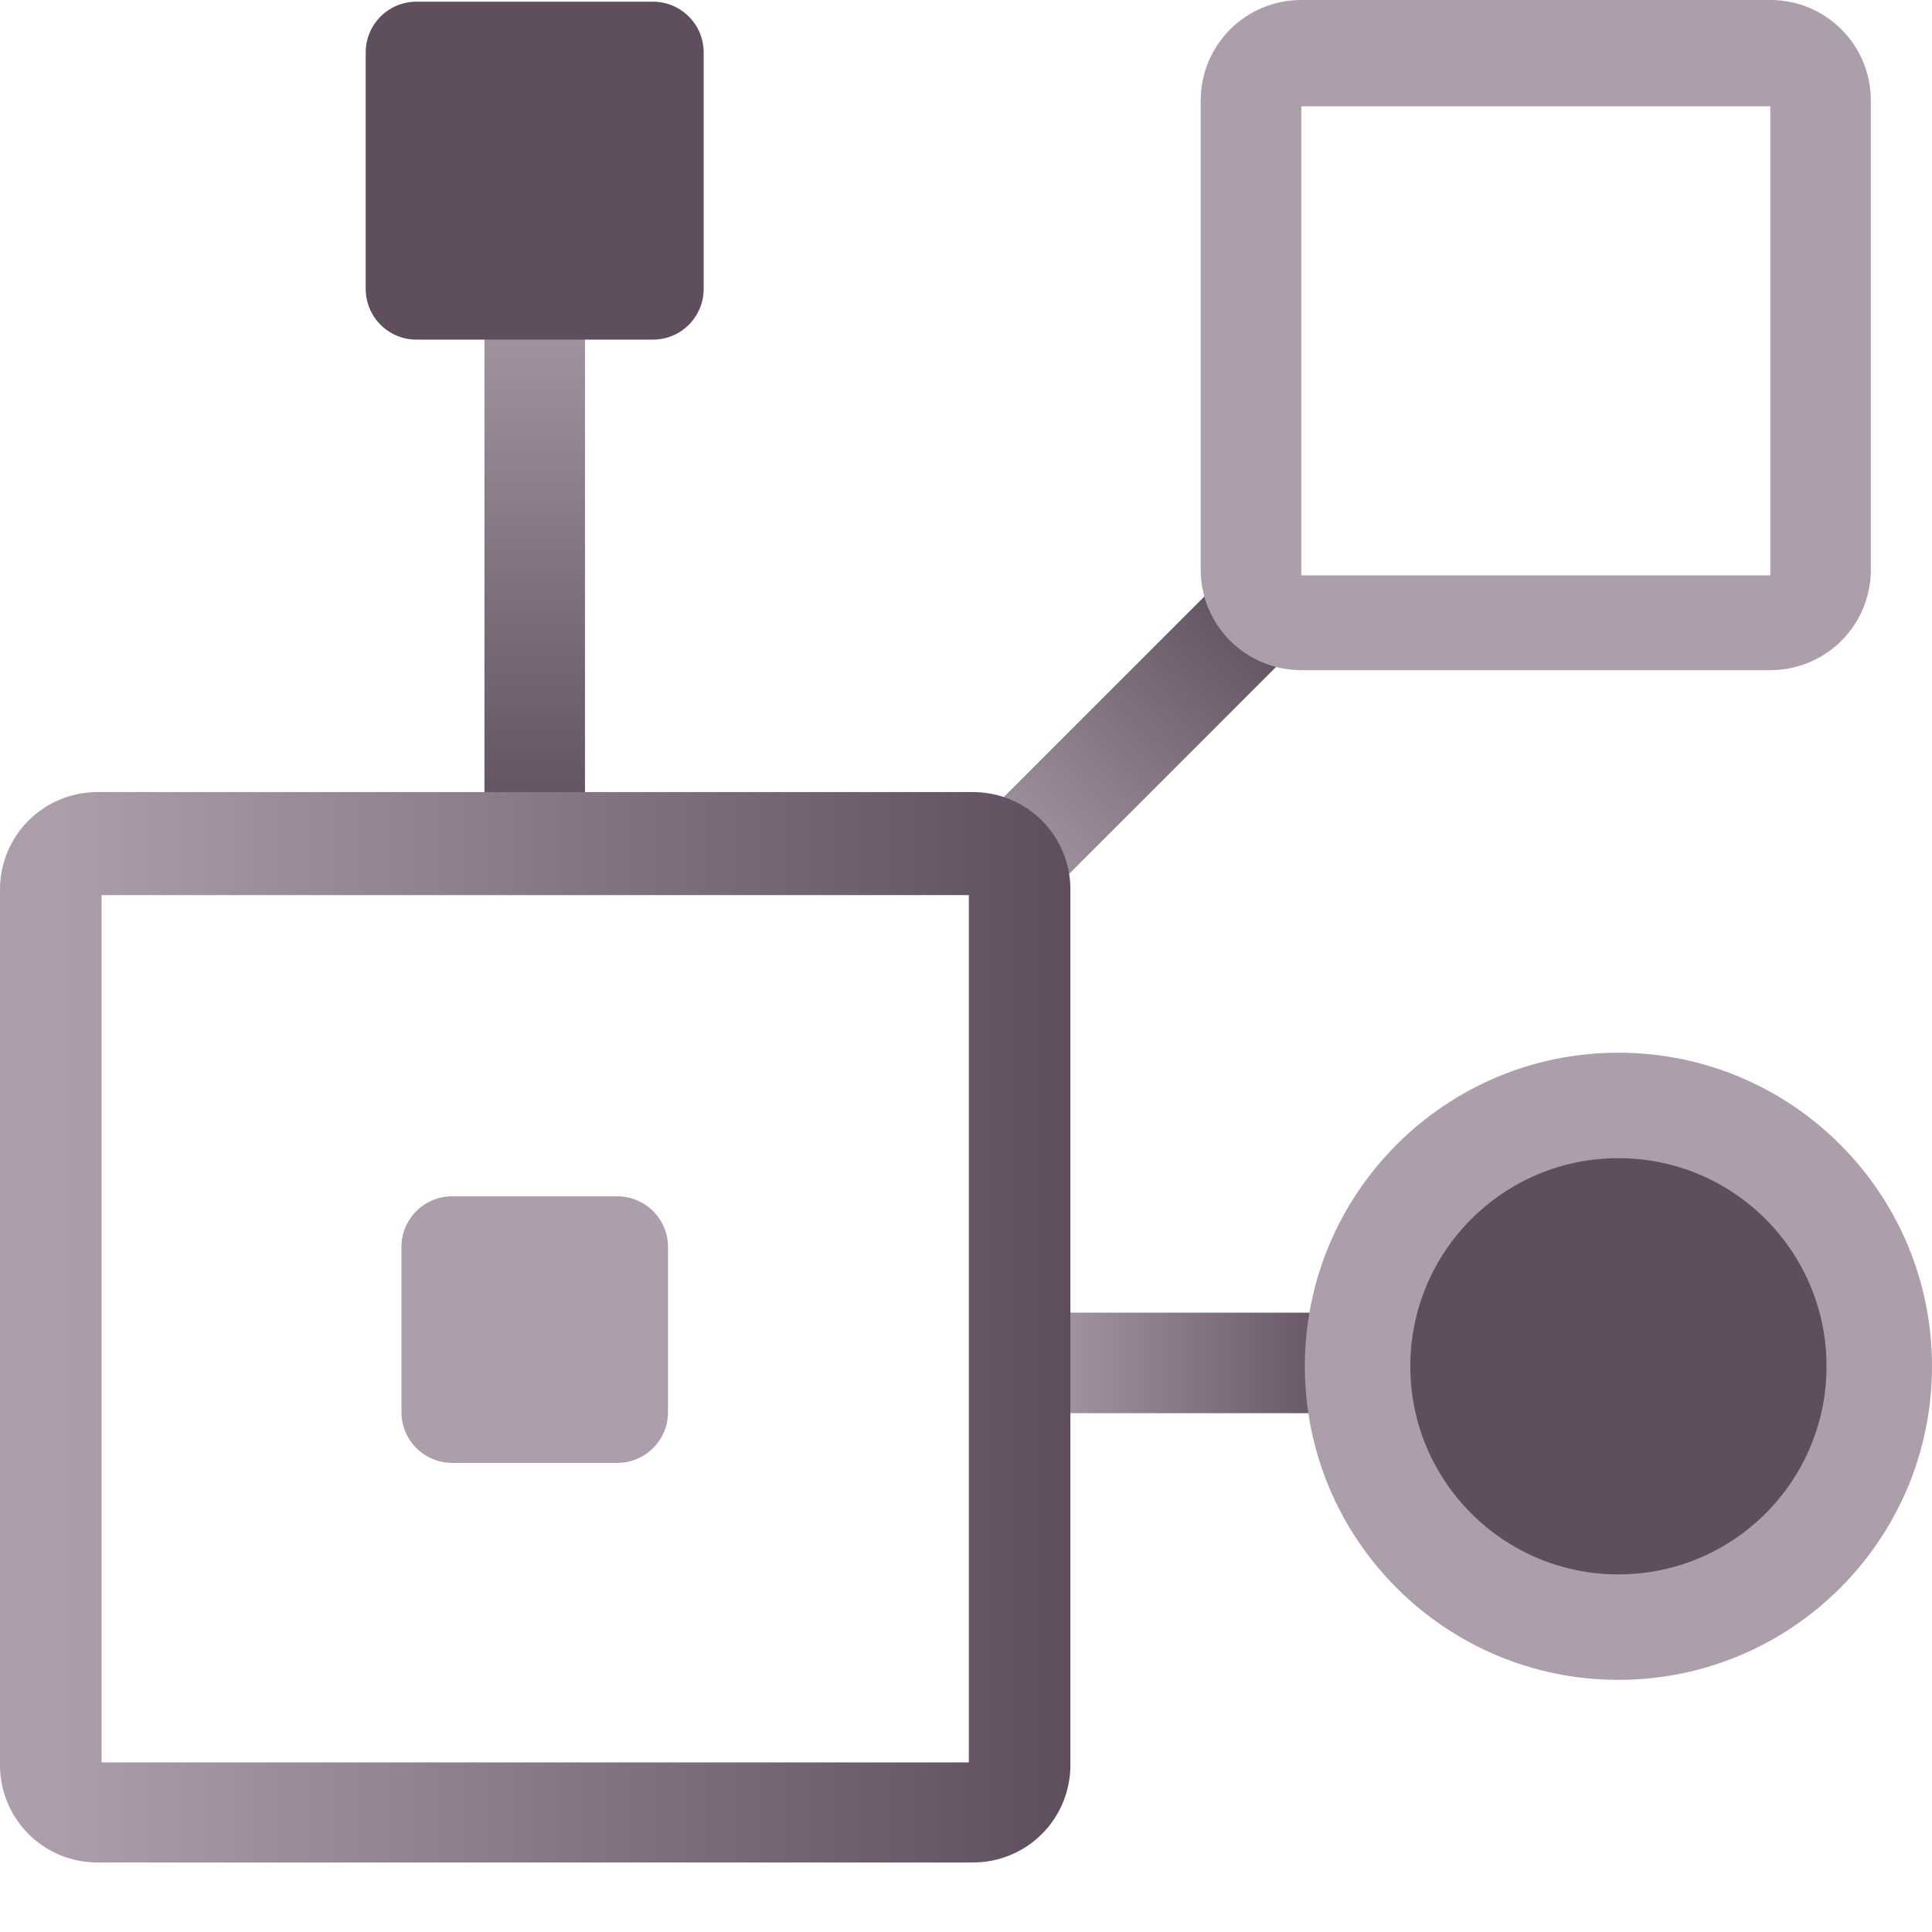 <svg fill="none" height="300" viewBox="0 0 300 300" width="300" xmlns="http://www.w3.org/2000/svg" xmlns:xlink="http://www.w3.org/1999/xlink"><linearGradient id="a"><stop offset="0" stop-color="#ac9fab"/><stop offset="1" stop-color="#5f4f5e"/></linearGradient><linearGradient id="b" gradientUnits="userSpaceOnUse" x1="82.352" x2="82.352" xlink:href="#a" y1="37.525" y2="130.088"/><linearGradient id="c" gradientUnits="userSpaceOnUse" x1="154.902" x2="198.681" xlink:href="#a" y1="142.596" y2="95.064"/><linearGradient id="d" gradientUnits="userSpaceOnUse" x1="157.404" x2="211.19" xlink:href="#a" y1="215.145" y2="215.145"/><linearGradient id="e" gradientUnits="userSpaceOnUse" x1="7.915" x2="166.209" xlink:href="#a" y1="206.891" y2="206.891"/><clipPath id="f"><path d="m0 0h300v300h-300z"/></clipPath><g clip-path="url(#f)"><path d="m90.836 26.507h-15.609v104.596h15.609z" fill="url(#b)"/><path d="m147.925 131.711 11.037 11.037 43.107-43.107-11.037-11.037z" fill="url(#c)"/><path d="m158.391 203.83v15.609h51.987v-15.609z" fill="url(#d)"/><path d="m251.309 260.847c26.892 0 48.692-21.8 48.692-48.692s-21.8-48.692-48.692-48.692-48.692 21.8-48.692 48.692 21.8 48.692 48.692 48.692z" fill="#ac9fab"/><path d="m251.307 244.472c17.848 0 32.317-14.469 32.317-32.317s-14.469-32.317-32.317-32.317-32.317 14.469-32.317 32.317 14.469 32.317 32.317 32.317z" fill="#5f4f5e"/><path d="m95.851 185.764h-25.64c-4.35 0-7.877 3.527-7.877 7.877v25.639c0 4.351 3.527 7.877 7.877 7.877h25.64c4.35 0 7.877-3.526 7.877-7.877v-25.639c0-4.35-3.527-7.877-7.877-7.877z" fill="#ac9fab"/><path d="m101.388.26h-36.725c-4.35 0-7.877 3.527-7.877 7.877v36.725c0 4.35 3.527 7.877 7.877 7.877h36.725c4.35 0 7.877-3.527 7.877-7.877v-36.725c0-4.35-3.527-7.877-7.877-7.877z" fill="#5f4f5e"/><path d="m274.896 0h-72.843c-2.05-.002-4.081.401-5.976 1.184-1.894.784-3.616 1.933-5.066 3.383-1.449 1.45-2.599 3.171-3.383 5.066-.784 1.895-1.186 3.925-1.184 5.976v72.843c-.002 2.05.4 4.081 1.184 5.976.784 1.895 1.934 3.616 3.383 5.066 1.45 1.45 3.172 2.599 5.066 3.383 1.895.784 3.926 1.186 5.976 1.184h72.843c2.05.002 4.081-.4 5.976-1.184 1.894-.784 3.616-1.933 5.066-3.383 1.449-1.45 2.599-3.171 3.383-5.066.784-1.895 1.186-3.925 1.184-5.976v-72.843c.002-2.05-.4-4.081-1.184-5.976-.784-1.895-1.934-3.616-3.383-5.066-1.45-1.45-3.172-2.6-5.066-3.383-1.895-.784-3.926-1.186-5.976-1.184zm0 89.348h-72.828v-72.843h72.828z" fill="#ac9fab"/><path d="m151.106 122.995h-136.003c-4.006 0-7.847 1.591-10.68 4.423-2.832 2.833-4.424 6.674-4.424 10.68v136.002c0 1.984.391 3.948 1.15 5.78.759 1.832 1.871 3.497 3.274 4.9 1.402 1.402 3.067 2.515 4.9 3.274 1.832.759 3.796 1.15 5.78 1.15h136.003c4.005 0 7.847-1.592 10.679-4.424 2.833-2.833 4.424-6.674 4.424-10.68v-136.002c0-4.006-1.591-7.847-4.424-10.68-2.832-2.832-6.674-4.423-10.679-4.423zm-.665 150.672h-134.673v-134.673h134.673z" fill="url(#e)"/></g></svg>